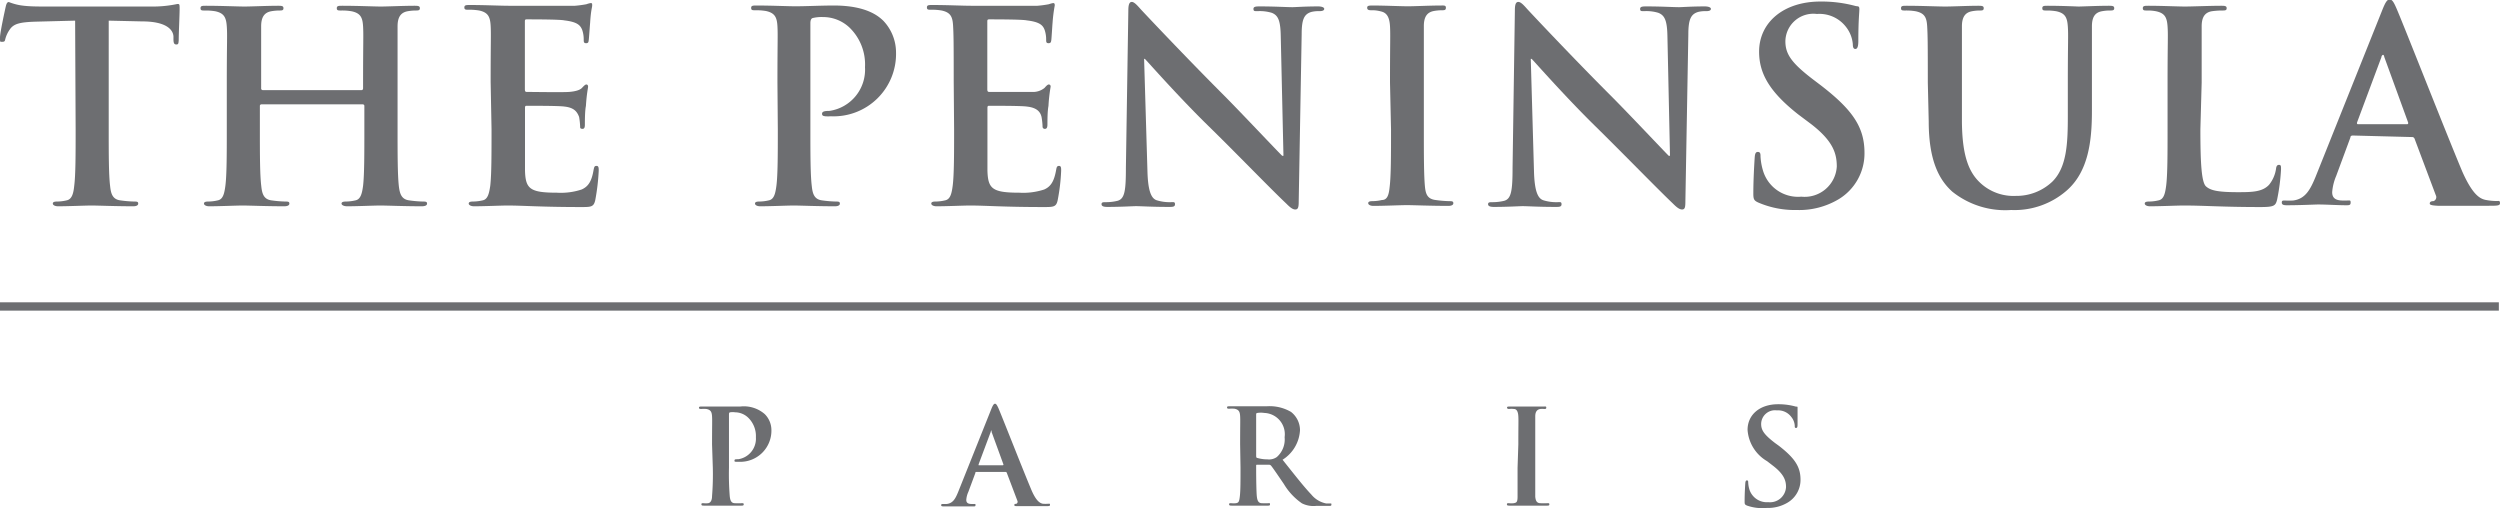 <svg id="Layer_1" data-name="Layer 1" xmlns="http://www.w3.org/2000/svg" viewBox="0 0 195 39.63"><defs><style>.cls-1,.cls-2{fill:#6d6e71;}.cls-1{fill-rule:evenodd;}</style></defs><title>11.Pen-Paris-(Black)</title><path class="cls-1" d="M2408.4,990.28c0,1.9,0,3.54-.11,4.4-.06.6-.18,1.06-.6,1.14a3.3,3.3,0,0,1-.74.09c-.25,0-.33.06-.33.16s.14.21.41.21c.83,0,2.13-.06,2.61-.06s1.88.06,3.25.06c.22,0,.39-.06.39-.21s-.1-.16-.33-.16a9.09,9.09,0,0,1-1.06-.09c-.62-.08-.74-.54-.8-1.11-.11-.89-.11-2.53-.11-4.43V981.8l2.61.06c1.84,0,2.4.62,2.44,1.16l0,.23c0,.31.06.41.23.41s.16-.12.18-.33c0-.54.07-2,.07-2.4s0-.43-.17-.43a9.21,9.21,0,0,1-2,.2h-8.2c-.68,0-1.47,0-2.06-.1a4.45,4.45,0,0,1-.89-.25c-.13,0-.19.12-.25.39s-.44,2-.44,2.38,0,.33.19.33.19-.08.23-.24a2.29,2.29,0,0,1,.35-.73c.31-.45.81-.56,2-.6l3.09-.08Z" transform="translate(-2402.5 -980.19)"/><path class="cls-1" d="M2423,987.22a.13.13,0,0,1-.13-.15v-.43c0-3.15,0-3.72,0-4.39s.21-1.07.77-1.18a3.77,3.77,0,0,1,.6-.06c.25,0,.37,0,.37-.18s-.14-.19-.43-.19c-.81,0-2.11.06-2.61.06s-1.86-.06-3-.06c-.29,0-.43,0-.43.19s.12.18.35.18a4.47,4.47,0,0,1,.81.06c.68.15.84.48.89,1.18s0,1.24,0,4.39v3.64c0,1.9,0,3.54-.11,4.4-.08.6-.18,1.06-.6,1.14a3.3,3.3,0,0,1-.74.09c-.25,0-.33.06-.33.16s.14.21.41.21c.83,0,2.13-.06,2.61-.06s1.88.06,3.23.06c.24,0,.41-.06.41-.21s-.1-.16-.33-.16a9.09,9.09,0,0,1-1.06-.09c-.62-.08-.74-.54-.8-1.11-.11-.89-.11-2.53-.11-4.43v-1.82a.12.12,0,0,1,.13-.13h7.9a.12.12,0,0,1,.12.13v1.82c0,1.9,0,3.54-.1,4.4-.08.6-.19,1.06-.6,1.14a3.38,3.38,0,0,1-.74.09c-.25,0-.34.06-.34.16s.15.21.44.21c.81,0,2.11-.06,2.59-.06s1.88.06,3.22.06c.25,0,.42-.06.42-.21s-.11-.16-.34-.16a8.91,8.91,0,0,1-1.05-.09c-.62-.08-.74-.54-.81-1.11-.1-.89-.1-2.53-.1-4.43v-3.64c0-3.15,0-3.72,0-4.39s.21-1.07.77-1.18a3.67,3.67,0,0,1,.6-.06c.24,0,.37,0,.37-.18s-.15-.19-.44-.19c-.8,0-2.11.06-2.6.06s-1.86-.06-3-.06c-.29,0-.44,0-.44.19s.13.18.36.18a4.27,4.27,0,0,1,.8.06c.69.15.85.48.89,1.18s0,1.24,0,4.39v.43c0,.11-.06.15-.12.15Z" transform="translate(-2402.5 -980.19)"/><path class="cls-1" d="M2440.84,990.28c0,1.9,0,3.54-.1,4.4-.09.6-.19,1.06-.6,1.14a3.49,3.49,0,0,1-.75.09c-.25,0-.33.06-.33.16s.15.21.42.21c.82,0,2.13-.06,2.6-.06,1.22,0,2.61.12,5.73.12.79,0,1,0,1.12-.54a16.68,16.68,0,0,0,.27-2.29c0-.21,0-.38-.17-.38s-.18.09-.23.31c-.14.85-.39,1.29-.93,1.53a5.16,5.16,0,0,1-1.94.25c-2.11,0-2.44-.31-2.48-1.73,0-.6,0-2.51,0-3.21v-1.63c0-.13,0-.21.12-.21.5,0,2.55,0,2.94.06.76.08,1,.39,1.16.81a5.53,5.53,0,0,1,.08.74c0,.11,0,.19.19.19s.18-.23.18-.4,0-1,.08-1.38c.07-1.06.17-1.39.17-1.51s-.06-.17-.14-.17-.19.11-.34.27-.49.27-1,.31-2.85,0-3.31,0c-.12,0-.14-.08-.14-.22v-5.24c0-.14,0-.2.14-.2.42,0,2.59,0,2.94.08,1,.12,1.24.37,1.39.74a2.3,2.3,0,0,1,.12.75c0,.18,0,.29.19.29s.18-.13.2-.23.09-1.16.11-1.36c.06-1,.16-1.2.16-1.35s0-.19-.12-.19a1.78,1.78,0,0,0-.33.09,8.85,8.85,0,0,1-.89.12c-.4,0-4.51,0-5.17,0s-1.89-.06-3-.06c-.31,0-.46,0-.46.19s.13.18.35.18a4.47,4.47,0,0,1,.81.06c.68.15.85.48.89,1.18s0,1.24,0,4.39Z" transform="translate(-2402.5 -980.19)"/><path class="cls-1" d="M2463.17,990.28c0,1.9,0,3.54-.11,4.4-.08.6-.18,1.06-.6,1.14a3.3,3.3,0,0,1-.74.09c-.25,0-.33.06-.33.16s.14.21.41.21c.83,0,2.13-.06,2.61-.06s1.84.06,3.21.06c.22,0,.39-.06.39-.21s-.1-.16-.33-.16a9.09,9.09,0,0,1-1.06-.09c-.62-.08-.74-.54-.8-1.11-.11-.89-.11-2.53-.11-4.43V982c0-.23.06-.36.17-.4a2.94,2.94,0,0,1,.8-.08,3,3,0,0,1,2.07.81,4,4,0,0,1,1.22,3.1,3.25,3.25,0,0,1-2.77,3.41c-.43,0-.58.06-.58.23s.15.17.25.19a3.17,3.17,0,0,0,.44,0,4.87,4.87,0,0,0,5.08-5,3.59,3.59,0,0,0-1-2.46c-.33-.31-1.26-1.18-3.85-1.18-1,0-2.15.06-3,.06-.58,0-1.88-.06-3-.06-.31,0-.45,0-.45.19s.12.18.35.18a4.47,4.47,0,0,1,.81.06c.68.15.85.48.89,1.18s0,1.24,0,4.39Z" transform="translate(-2402.5 -980.19)"/><path class="cls-1" d="M2476.92,990.28c0,1.9,0,3.54-.11,4.4-.08.6-.18,1.06-.6,1.14a3.3,3.3,0,0,1-.74.09c-.25,0-.33.06-.33.16s.14.21.41.21c.83,0,2.13-.06,2.61-.06,1.22,0,2.6.12,5.73.12.78,0,1,0,1.11-.54a15.26,15.26,0,0,0,.27-2.29c0-.21,0-.38-.16-.38s-.19.09-.23.31c-.15.85-.39,1.29-.93,1.53a5.24,5.24,0,0,1-1.95.25c-2.11,0-2.44-.31-2.48-1.73,0-.6,0-2.51,0-3.21v-1.63c0-.13,0-.21.13-.21.49,0,2.54,0,2.93.06.77.08,1.06.39,1.16.81a5.53,5.53,0,0,1,.08.74.17.17,0,0,0,.19.19c.19,0,.19-.23.19-.4s0-1,.08-1.38a13.27,13.27,0,0,1,.17-1.51c0-.13-.07-.17-.15-.17s-.19.11-.33.27a1.43,1.43,0,0,1-1,.31c-.48,0-2.86,0-3.31,0-.13,0-.15-.08-.15-.22v-5.24c0-.14,0-.2.15-.2.41,0,2.58,0,2.93.08,1,.12,1.25.37,1.39.74a2.3,2.3,0,0,1,.12.75c0,.18,0,.29.19.29s.19-.13.21-.23.08-1.16.1-1.36a11.86,11.86,0,0,1,.17-1.35c0-.1,0-.19-.13-.19a2,2,0,0,0-.33.09,8.44,8.44,0,0,1-.89.12c-.39,0-4.51,0-5.17,0s-1.88-.06-3-.06c-.31,0-.45,0-.45.19s.12.18.35.18a4.27,4.27,0,0,1,.8.06c.69.15.85.48.89,1.18s.05,1.24.05,4.39Z" transform="translate(-2402.5 -980.19)"/><path class="cls-1" d="M2491.74,984.78h.06c.37.39,2.67,3,4.93,5.21s4.79,4.84,6.1,6.08c.23.23.47.46.7.46s.27-.19.27-.65l.23-13c0-1.16.18-1.59.76-1.76a2.36,2.36,0,0,1,.62-.06c.25,0,.38-.06.38-.18s-.21-.19-.48-.19c-1,0-1.8.06-2,.06-.43,0-1.42-.06-2.5-.06-.31,0-.54,0-.54.19s.08.18.33.18a3.25,3.25,0,0,1,1.1.13c.5.2.68.6.7,1.86l.21,9.29h-.1c-.36-.34-3.15-3.31-4.55-4.72-3-3-6.17-6.37-6.42-6.64s-.54-.64-.76-.64-.27.29-.27.7l-.19,12.25c0,1.8-.1,2.4-.64,2.56a3.8,3.8,0,0,1-.93.11c-.21,0-.33,0-.33.16s.18.21.45.21c1.08,0,2-.06,2.24-.06.39,0,1.22.06,2.56.06.29,0,.48,0,.48-.21s-.13-.16-.35-.16a3.43,3.43,0,0,1-1.08-.15c-.41-.14-.68-.68-.72-2.3Z" transform="translate(-2402.5 -980.19)"/><path class="cls-1" d="M2511,990.28c0,2,0,3.64-.11,4.51-.06.6-.18,1-.6,1a3.3,3.3,0,0,1-.74.09c-.25,0-.33.06-.33.16s.14.21.41.21c.83,0,2.13-.06,2.61-.06s1.86.06,3.23.06c.22,0,.39-.06.39-.21s-.1-.16-.33-.16a9.09,9.09,0,0,1-1.06-.09c-.62-.08-.76-.45-.82-1-.09-.89-.09-2.52-.09-4.53v-3.64c0-3.15,0-3.72,0-4.39s.21-1.07.77-1.18a3.59,3.59,0,0,1,.62-.06c.21,0,.33,0,.33-.2s-.16-.17-.43-.17c-.79,0-2,.06-2.53.06s-1.9-.06-2.69-.06c-.33,0-.49,0-.49.17s.12.2.33.2a2.55,2.55,0,0,1,.74.09c.46.1.67.45.71,1.15s0,1.24,0,4.39Z" transform="translate(-2402.5 -980.19)"/><path class="cls-1" d="M2521.9,984.78h.07c.37.39,2.67,3,4.92,5.21s4.8,4.84,6.1,6.08c.23.23.48.46.71.46s.26-.19.26-.65l.23-13c0-1.16.19-1.59.77-1.76a2.32,2.32,0,0,1,.62-.06c.25,0,.37-.06.37-.18s-.21-.19-.48-.19c-1,0-1.79.06-2,.06-.44,0-1.43-.06-2.51-.06-.31,0-.53,0-.53.19s.08.18.33.18a3.19,3.19,0,0,1,1.09.13c.5.2.69.6.71,1.86l.2,9.29h-.1c-.35-.34-3.14-3.31-4.55-4.72-3-3-6.16-6.37-6.41-6.64s-.54-.64-.77-.64-.27.29-.27.7l-.18,12.25c0,1.8-.11,2.4-.64,2.56a3.88,3.88,0,0,1-.94.11c-.2,0-.33,0-.33.16s.19.21.46.21c1.07,0,2-.06,2.23-.06.4,0,1.22.06,2.57.06.29,0,.47,0,.47-.21s-.12-.16-.35-.16a3.37,3.37,0,0,1-1.07-.15c-.42-.14-.69-.68-.73-2.3Z" transform="translate(-2402.5 -980.19)"/><path class="cls-1" d="M2542.64,996.57a6,6,0,0,0,3.29-.85,4.17,4.17,0,0,0,2-3.6c0-2-.91-3.35-3.4-5.27l-.58-.44c-1.71-1.3-2.19-2-2.19-3a2.18,2.18,0,0,1,2.46-2.13,2.61,2.61,0,0,1,2.26,1,2.51,2.51,0,0,1,.54,1.36c0,.25.06.37.2.37s.23-.16.23-.62c0-1.61.08-2.21.08-2.48s-.1-.21-.29-.25a10.13,10.13,0,0,0-2.75-.35c-2.87,0-4.78,1.63-4.78,3.91,0,1.68.79,3.12,3.06,4.9l1,.75c1.71,1.32,2,2.29,2,3.31a2.51,2.51,0,0,1-2.77,2.35,2.85,2.85,0,0,1-3-2.08,4.6,4.6,0,0,1-.18-1.06c0-.17,0-.35-.21-.35s-.23.23-.25.54-.1,1.57-.1,2.71c0,.45.06.55.39.7A7.21,7.21,0,0,0,2542.64,996.57Z" transform="translate(-2402.5 -980.19)"/><path class="cls-1" d="M2552.94,989.66c0,3,.78,4.53,1.84,5.48a6.62,6.62,0,0,0,4.59,1.43,6.19,6.19,0,0,0,4.3-1.49c1.74-1.49,2-3.93,2-6.23v-2.21c0-3.15,0-3.72,0-4.39s.2-1.07.76-1.18a3.29,3.29,0,0,1,.6-.06c.25,0,.38,0,.38-.18s-.15-.19-.44-.19c-.81,0-2.11.06-2.36.06,0,0-1.32-.06-2.38-.06-.29,0-.43,0-.43.19s.12.18.35.18a4.22,4.22,0,0,1,.75.06c.68.15.84.48.89,1.18s0,1.24,0,4.39v2.58c0,2.13-.07,4-1.2,5.13a4.06,4.06,0,0,1-2.86,1.12,3.8,3.8,0,0,1-2.58-.85c-1-.82-1.62-2.09-1.62-5.09v-2.89c0-3.15,0-3.72,0-4.39s.21-1.07.77-1.18a3.21,3.21,0,0,1,.6-.06c.21,0,.33,0,.33-.18s-.14-.19-.45-.19c-.75,0-2,.06-2.55.06s-1.92-.06-3-.06c-.31,0-.45,0-.45.19s.12.18.35.18a4.27,4.27,0,0,1,.8.06c.69.15.85.48.89,1.18s.05,1.24.05,4.39Z" transform="translate(-2402.5 -980.19)"/><path class="cls-1" d="M2574.23,986.64c0-3.15,0-3.72,0-4.39s.21-1.07.77-1.18a5.73,5.73,0,0,1,.81-.06c.24,0,.37,0,.37-.18s-.15-.19-.44-.19c-.8,0-2.31.06-2.81.06s-1.86-.06-2.83-.06c-.31,0-.46,0-.46.19s.13.18.35.18a3.27,3.27,0,0,1,.69.06c.68.15.84.48.89,1.18s0,1.24,0,4.39v3.64c0,1.9,0,3.54-.11,4.4-.08.6-.18,1.06-.6,1.14a3.3,3.3,0,0,1-.74.09c-.25,0-.33.06-.33.16s.14.21.41.21c.83,0,2.13-.06,2.61-.06,1.67,0,3,.12,6,.12,1.07,0,1.18-.1,1.3-.56a15.69,15.69,0,0,0,.31-2.38c0-.25,0-.35-.16-.35s-.21.13-.23.31a2.58,2.58,0,0,1-.54,1.24c-.52.56-1.32.58-2.42.58-1.61,0-2.15-.14-2.5-.45s-.44-1.8-.44-4.45Z" transform="translate(-2402.5 -980.19)"/><path class="cls-1" d="M2590.63,990.88a.2.2,0,0,1,.21.14l1.65,4.39a.33.33,0,0,1-.18.47c-.21,0-.29.07-.29.19s.25.15.62.17c1.65,0,3.16,0,3.91,0s.95,0,.95-.21-.1-.16-.27-.16a4.76,4.76,0,0,1-.87-.09c-.43-.1-1-.39-1.82-2.25-1.32-3.15-4.63-11.59-5.13-12.72-.21-.48-.33-.66-.52-.66s-.33.22-.57.82l-5.2,13c-.41,1-.8,1.74-1.76,1.86a6.16,6.16,0,0,1-.64,0c-.16,0-.24,0-.24.16s.12.21.39.21c1.07,0,2.21-.06,2.44-.06.64,0,1.53.06,2.19.06.23,0,.35,0,.35-.21s-.06-.16-.31-.16h-.31c-.64,0-.82-.27-.82-.65a4,4,0,0,1,.31-1.26l1.11-3c0-.12.09-.16.19-.16Zm-4.2-1c-.08,0-.1-.06-.08-.14l1.9-5.09c0-.08.07-.18.13-.18s.08.1.1.18l1.86,5.11c0,.06,0,.12-.1.12Z" transform="translate(-2402.5 -980.19)"/><rect class="cls-2" y="23.58" width="194.91" height="0.65"/><path class="cls-1" d="M2458.1,1016.68a21.21,21.21,0,0,1-.06,2.2c0,.29-.09.52-.3.56a1.66,1.66,0,0,1-.37,0c-.12,0-.16,0-.16.09s.07.1.2.1l1.3,0c.27,0,.92,0,1.6,0,.12,0,.2,0,.2-.1s-.05-.09-.17-.09a4.38,4.38,0,0,1-.52,0c-.31,0-.37-.27-.4-.55a21.53,21.53,0,0,1-.06-2.21v-4.13c0-.11,0-.18.09-.2a1.45,1.45,0,0,1,.4,0,1.49,1.49,0,0,1,1,.41,2,2,0,0,1,.61,1.54,1.62,1.62,0,0,1-1.38,1.71c-.22,0-.29,0-.29.11s.07.08.12.09h.22a2.43,2.43,0,0,0,2.54-2.49,1.77,1.77,0,0,0-.52-1.23,2.48,2.48,0,0,0-1.92-.59l-1.49,0c-.29,0-.94,0-1.49,0-.15,0-.23,0-.23.09s.07.1.18.1a2.17,2.17,0,0,1,.4,0c.34.07.42.23.44.58s0,.62,0,2.19Z" transform="translate(-2402.5 -980.19)"/><path class="cls-1" d="M2480.93,1017a.1.1,0,0,1,.1.07l.83,2.19a.17.17,0,0,1-.1.23c-.1,0-.14,0-.14.1s.12.07.31.08c.82,0,1.58,0,2,0s.47,0,.47-.1,0-.09-.13-.09a2.39,2.39,0,0,1-.44,0c-.21-.05-.51-.19-.9-1.12-.66-1.57-2.31-5.78-2.56-6.35-.11-.23-.17-.33-.26-.33s-.17.12-.29.42l-2.59,6.48c-.21.51-.4.86-.88.92l-.32,0q-.12,0-.12.09c0,.08.06.1.2.1.53,0,1.1,0,1.21,0l1.1,0c.11,0,.17,0,.17-.1s0-.09-.15-.09h-.16c-.32,0-.41-.13-.41-.32a1.8,1.8,0,0,1,.16-.62l.55-1.48c0-.06,0-.08.1-.08Zm-2.1-.52s0,0,0-.07l.95-2.54s0-.09.06-.09,0,0,0,.09l.93,2.55s0,.06-.05.06Z" transform="translate(-2402.5 -980.19)"/><path class="cls-1" d="M2499.26,1016.68c0,1,0,1.76-.05,2.2s-.09.52-.3.56a1.73,1.73,0,0,1-.37,0c-.13,0-.17,0-.17.09s.08.1.21.1l1.26,0c.15,0,.92,0,1.52,0,.13,0,.2,0,.2-.1s0-.09-.12-.09a5,5,0,0,1-.51,0c-.31,0-.37-.27-.4-.56s-.05-1.25-.05-2.21v-.15c0-.06,0-.08.08-.08l.9,0a.21.21,0,0,1,.18.07c.14.16.61.86,1,1.43a4.85,4.85,0,0,0,1.41,1.51,2,2,0,0,0,1.1.2h1c.13,0,.2,0,.2-.1s0-.09-.12-.09l-.29,0a2,2,0,0,1-1.16-.7c-.61-.64-1.32-1.56-2.24-2.71a2.9,2.9,0,0,0,1.36-2.31,1.81,1.81,0,0,0-.7-1.42,3.3,3.3,0,0,0-1.9-.44l-1.45,0c-.22,0-.87,0-1.41,0-.16,0-.23,0-.23.09s.06.1.17.1a2.29,2.29,0,0,1,.41,0c.34.07.42.23.44.58s0,.62,0,2.19Zm1.22-4.14c0-.08,0-.12.09-.14a1.8,1.8,0,0,1,.55,0,1.66,1.66,0,0,1,1.58,1.89,1.82,1.82,0,0,1-.61,1.55,1.05,1.05,0,0,1-.73.18,2.85,2.85,0,0,1-.79-.11c-.07,0-.09-.07-.09-.18Z" transform="translate(-2402.5 -980.19)"/><path class="cls-1" d="M2520.87,1016.68c0,1,0,1.81,0,2.25s-.09.47-.3.51a1.66,1.66,0,0,1-.37,0c-.12,0-.16,0-.16.09s.07.1.2.1l1.3,0c.28,0,.93,0,1.61,0,.12,0,.2,0,.2-.1s-.05-.09-.17-.09a4.38,4.38,0,0,1-.52,0c-.31,0-.38-.22-.41-.5,0-.45,0-1.26,0-2.26v-1.82c0-1.57,0-1.86,0-2.19s.11-.53.39-.58a1.71,1.71,0,0,1,.31,0c.1,0,.16,0,.16-.11s-.08-.08-.22-.08l-1.25,0-1.35,0c-.16,0-.24,0-.24.08s.06.11.16.11a1.45,1.45,0,0,1,.37,0c.23,0,.33.22.35.57s0,.62,0,2.19Z" transform="translate(-2402.5 -980.19)"/><path class="cls-1" d="M2540.3,1019.81a3,3,0,0,0,1.64-.42,2.06,2.06,0,0,0,1-1.79c0-1-.45-1.68-1.69-2.64l-.29-.21c-.85-.65-1.09-1-1.09-1.49a1.08,1.08,0,0,1,1.23-1.06,1.28,1.28,0,0,1,1.12.51,1.19,1.19,0,0,1,.27.68c0,.12,0,.18.1.18s.12-.08.12-.31c0-.8,0-1.1,0-1.24s0-.1-.15-.12a5,5,0,0,0-1.37-.18c-1.43,0-2.38.82-2.38,2a3.07,3.07,0,0,0,1.52,2.44l.48.37c.85.66,1,1.15,1,1.65a1.25,1.25,0,0,1-1.38,1.18,1.43,1.43,0,0,1-1.48-1,2.26,2.26,0,0,1-.09-.53c0-.08,0-.17-.1-.17s-.12.11-.13.26-.05.79-.05,1.36c0,.22,0,.27.2.35A3.63,3.63,0,0,0,2540.3,1019.81Z" transform="translate(-2402.5 -980.19)"/></svg>